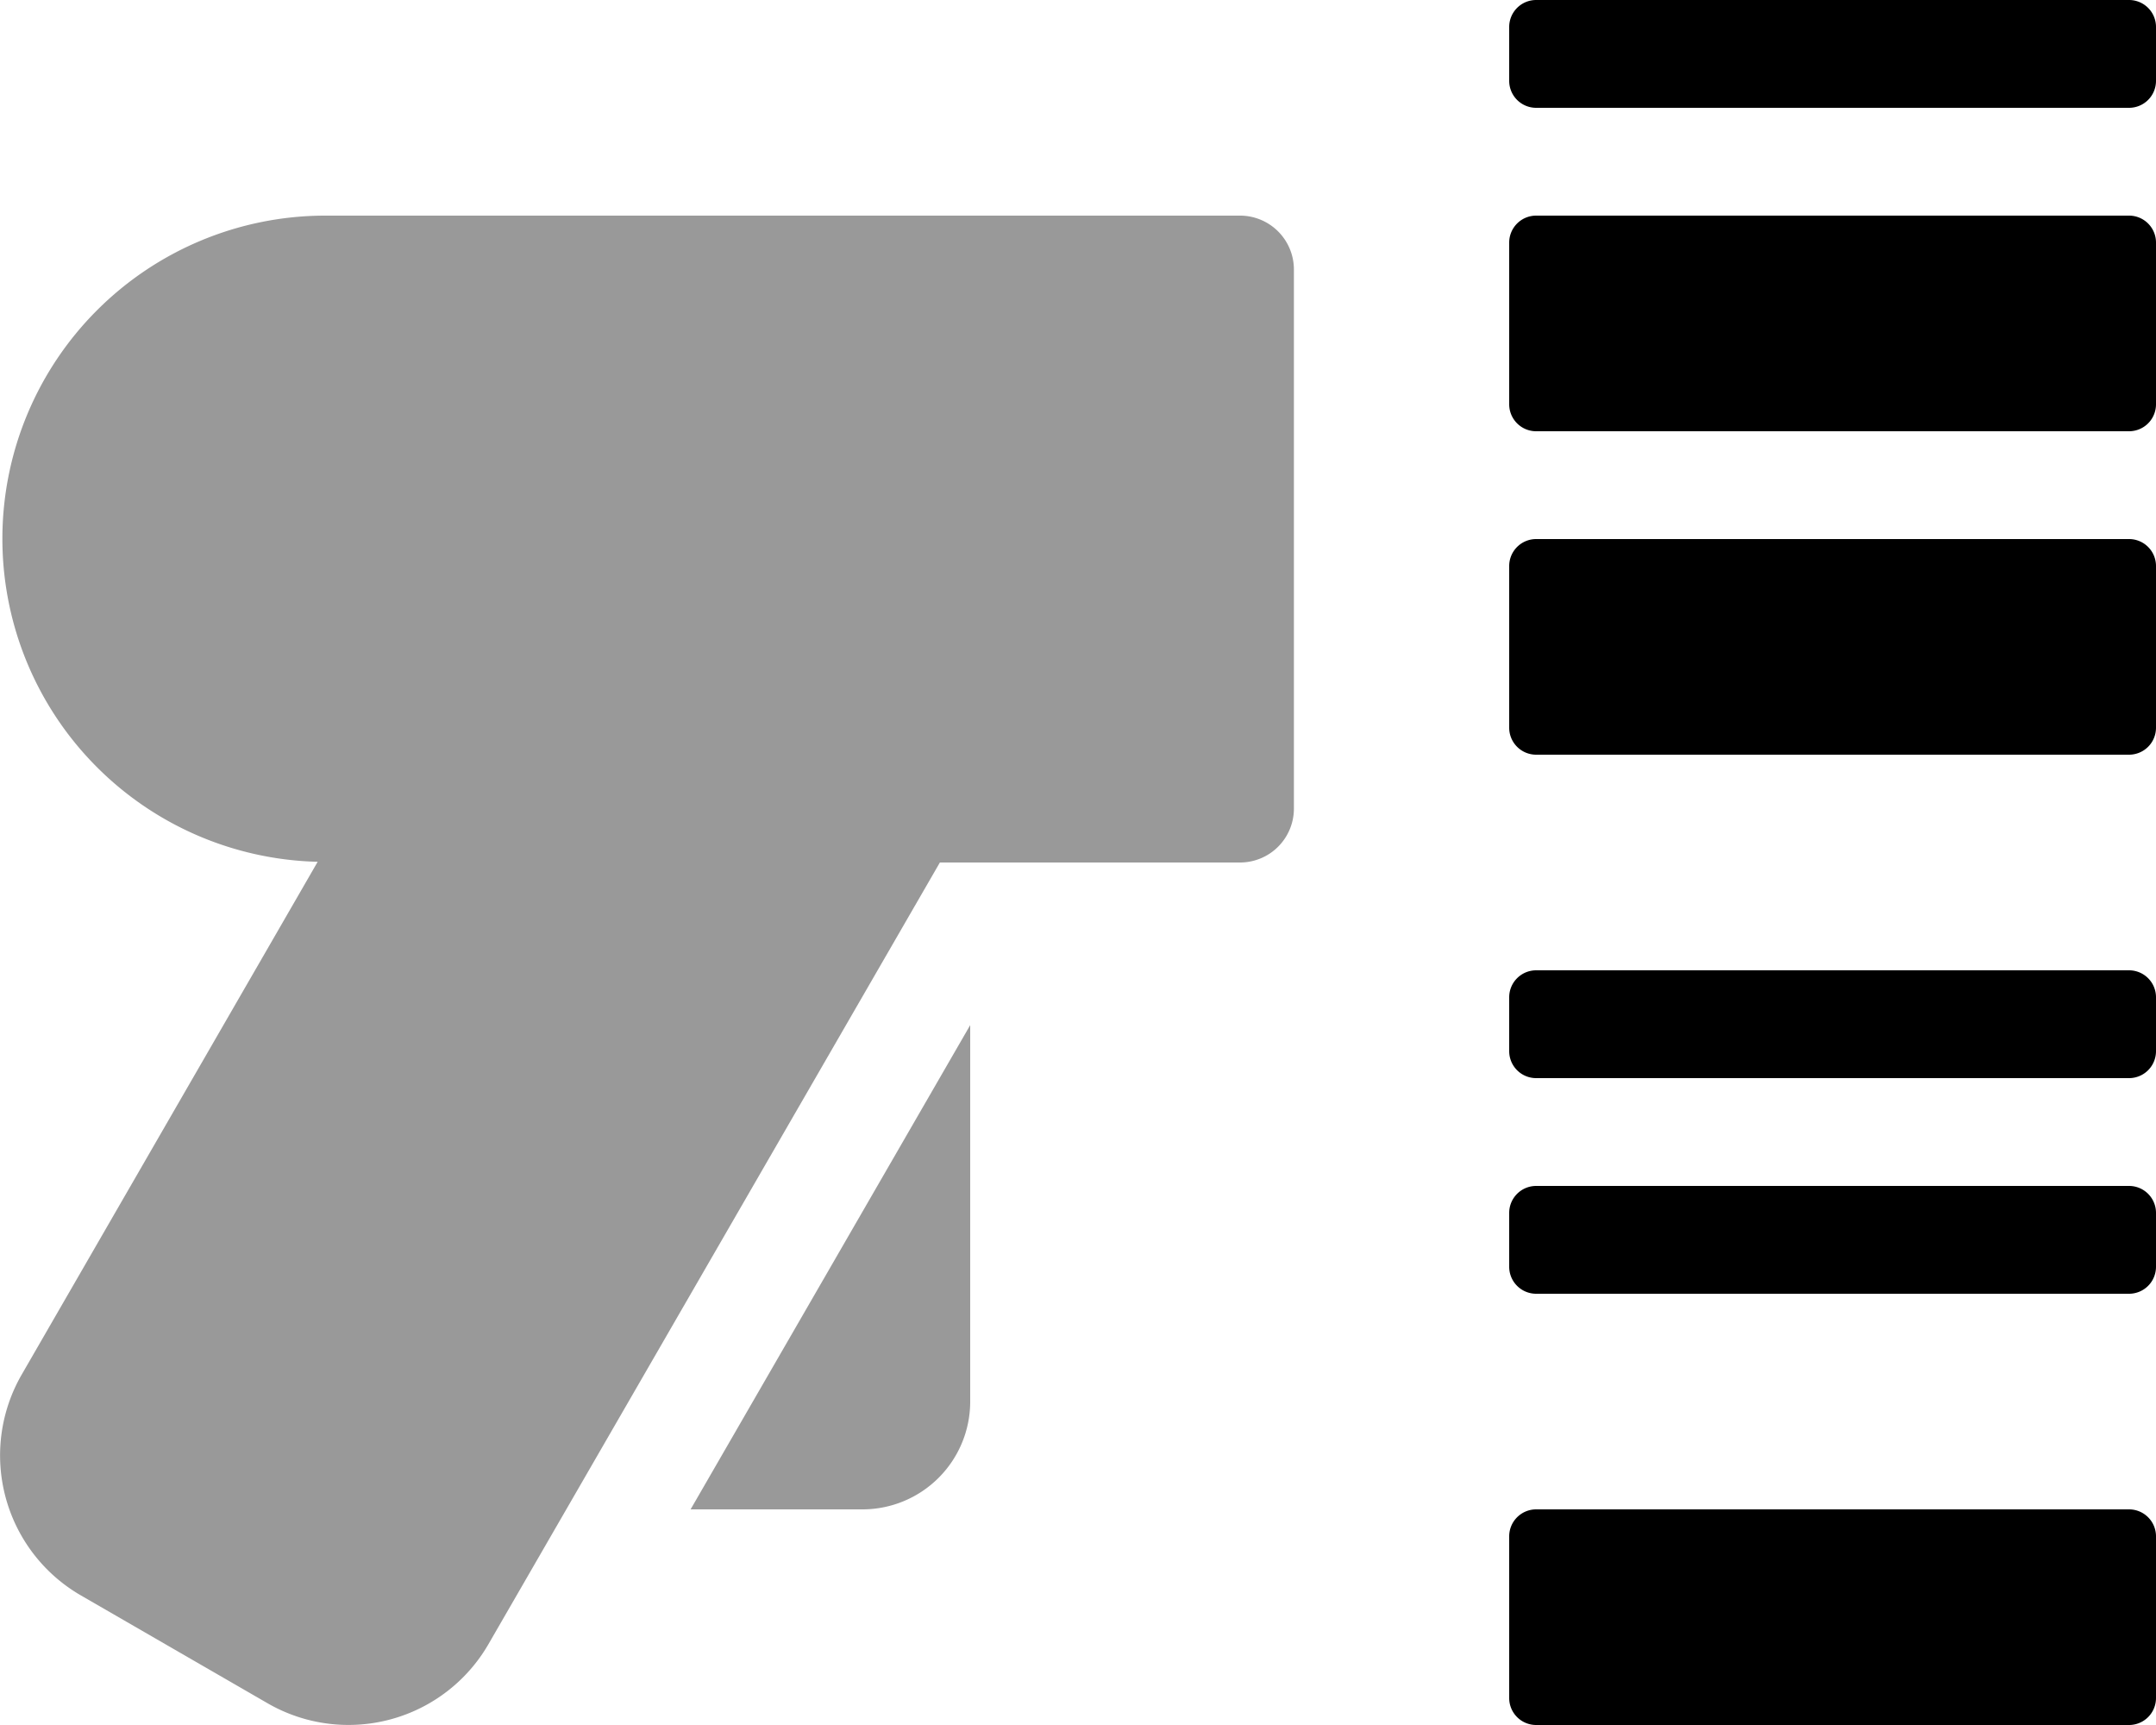 <svg xmlns="http://www.w3.org/2000/svg" viewBox="0 0 640 512"><!-- Font Awesome Pro 5.15.2 by @fontawesome - https://fontawesome.com License - https://fontawesome.com/license (Commercial License) --><defs><style>.fa-secondary{opacity:.4}</style></defs><path d="M256 448a32 32 0 0 0 32-32V304.27L205 448zM368 64H96a95.91 95.91 0 0 0-1.7 191.79L6.44 408A48 48 0 0 0 24 473.53l55.4 32A48 48 0 0 0 145 488l134-232h89.09a16 16 0 0 0 16-16V80a16 16 0 0 0-16.03-16z" class="fa-secondary"/><path d="M632 448H456a8 8 0 0 0-8 8v48a8 8 0 0 0 8 8h176a8 8 0 0 0 8-8v-48a8 8 0 0 0-8-8zm0-96H456a8 8 0 0 0-8 8v16a8 8 0 0 0 8 8h176a8 8 0 0 0 8-8v-16a8 8 0 0 0-8-8zm0-64H456a8 8 0 0 0-8 8v16a8 8 0 0 0 8 8h176a8 8 0 0 0 8-8v-16a8 8 0 0 0-8-8zm0-224H456a8 8 0 0 0-8 8v48a8 8 0 0 0 8 8h176a8 8 0 0 0 8-8V72a8 8 0 0 0-8-8zm0 96H456a8 8 0 0 0-8 8v48a8 8 0 0 0 8 8h176a8 8 0 0 0 8-8v-48a8 8 0 0 0-8-8zm0-160H456a8 8 0 0 0-8 8v16a8 8 0 0 0 8 8h176a8 8 0 0 0 8-8V8a8 8 0 0 0-8-8z" class="fa-primary"/></svg>